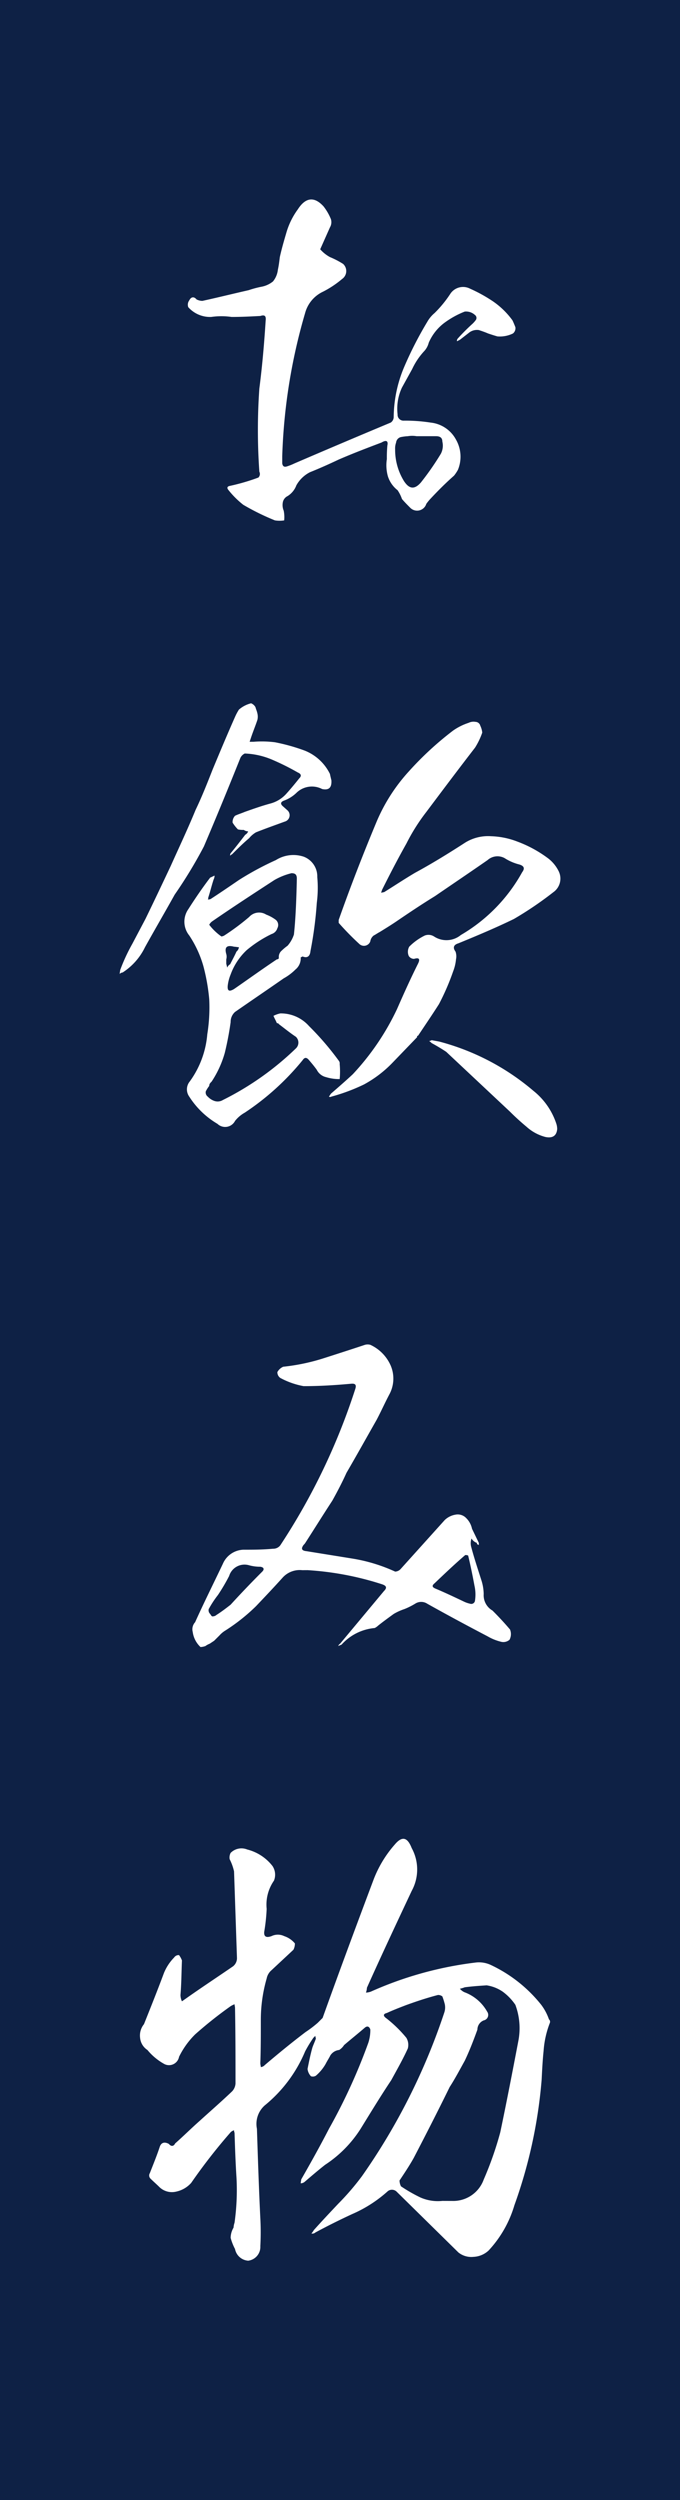 <svg xmlns="http://www.w3.org/2000/svg" width="85.228" height="313.346" viewBox="0 0 85.228 313.346"><g id="menu1" transform="translate(-6.492 -34.553)"><rect id="&#x9577;&#x65B9;&#x5F62;_24455" data-name="&#x9577;&#x65B9;&#x5F62; 24455" width="85.228" height="313.346" transform="translate(6.492 34.553)" fill="#0e2145"></rect><path id="&#x30D1;&#x30B9;_32731" data-name="&#x30D1;&#x30B9; 32731" d="M5-9.394a5.117,5.117,0,0,0,.122,2.135A3.582,3.582,0,0,0,6.344-5.49a4.612,4.612,0,0,1,.549,1.1c.305.366.671.732,1.037,1.1a1.206,1.206,0,0,0,2.013-.488,6.461,6.461,0,0,1,.61-.732c.915-.976,1.83-1.891,2.867-2.806a5.089,5.089,0,0,0,.488-.732,4.315,4.315,0,0,0-.244-3.782,4.078,4.078,0,0,0-3.172-2.135,20.7,20.7,0,0,0-3.355-.244.737.737,0,0,1-.793-.793,6.217,6.217,0,0,1,.549-3.355l1.281-2.318a8.628,8.628,0,0,1,1.464-2.2,2.44,2.44,0,0,0,.61-1.1,6.156,6.156,0,0,1,1.891-2.44,11.088,11.088,0,0,1,2.623-1.464,1.648,1.648,0,0,1,1.281.427.458.458,0,0,1,.122.61,3.487,3.487,0,0,1-.427.488,25.88,25.88,0,0,0-1.83,1.83.448.448,0,0,0-.122.366l.366-.183,1.1-.854a1.607,1.607,0,0,1,1.281-.366c.366.122.732.244,1.159.427.366.122.732.244,1.159.366a3.72,3.72,0,0,0,1.952-.366.841.841,0,0,0,.305-.793c-.122-.3-.244-.61-.366-.854a10.058,10.058,0,0,0-2.44-2.379,18.9,18.9,0,0,0-2.867-1.586,1.91,1.91,0,0,0-2.5.671,14.464,14.464,0,0,1-1.952,2.379,4,4,0,0,0-.915,1.1,46.03,46.03,0,0,0-2.928,5.734A16.44,16.44,0,0,0,5.856-14.64a.843.843,0,0,1-.366.671Q-.64-11.407-6.588-8.845a7.1,7.1,0,0,1-.915.366c-.366.122-.549,0-.61-.366V-9.76A71.482,71.482,0,0,1-5.246-27.694a4.141,4.141,0,0,1,2.257-2.684A12.431,12.431,0,0,0-.61-31.964a1.209,1.209,0,0,0,.122-1.891,10.608,10.608,0,0,0-1.647-.854,4.525,4.525,0,0,1-1.22-.976l1.22-2.745a1.279,1.279,0,0,0,.122-1.037,6.735,6.735,0,0,0-.915-1.586c-1.159-1.281-2.257-1.159-3.233.366a9.317,9.317,0,0,0-1.4,2.806c-.305,1.037-.61,2.074-.854,3.172-.061.488-.122,1.037-.244,1.586a2.8,2.8,0,0,1-.61,1.464,3.222,3.222,0,0,1-1.464.671,12.037,12.037,0,0,0-1.586.427c-1.891.427-3.843.915-5.8,1.342a1.624,1.624,0,0,1-.732-.183c-.305-.366-.671-.366-.915.122a.9.9,0,0,0-.122.854,3.657,3.657,0,0,0,2.867,1.22,9,9,0,0,1,2.562,0c1.22,0,2.44-.061,3.6-.122.549-.183.732,0,.671.549-.183,2.867-.427,5.734-.793,8.54a74.413,74.413,0,0,0,0,10.431.63.63,0,0,1-.122.732A25.831,25.831,0,0,1-14.64-6.039c-.366.061-.427.244-.244.488A11.092,11.092,0,0,0-12.993-3.66,29.9,29.9,0,0,0-9.028-1.708a3.693,3.693,0,0,0,1.159,0,4.1,4.1,0,0,0-.061-1.22A1.809,1.809,0,0,1-8.052-3.9a1.1,1.1,0,0,1,.61-.854A2.692,2.692,0,0,0-6.344-6.1,4.057,4.057,0,0,1-4.636-7.747c1.22-.488,2.44-1.037,3.6-1.586,1.83-.793,3.6-1.464,5.368-2.135.61-.366.854-.183.732.366A15.984,15.984,0,0,0,5-9.394Zm3.721-2.867h2.44c.488,0,.793.183.793.671a2.191,2.191,0,0,1-.183,1.525,34.624,34.624,0,0,1-2.5,3.6c-.793.915-1.464.854-2.135-.183a7.466,7.466,0,0,1-1.1-3.965,2.223,2.223,0,0,1,.122-.854.794.794,0,0,1,.549-.671,5.413,5.413,0,0,1,.915-.122A3.317,3.317,0,0,1,8.723-12.261Zm8.235,37.145a2.618,2.618,0,0,0-.244-.854.642.642,0,0,0-.61-.488,1.4,1.4,0,0,0-.854.122,7.315,7.315,0,0,0-1.952.976,40.069,40.069,0,0,0-5.551,5.124,22.081,22.081,0,0,0-4.026,6.283C2.013,40.134.427,44.221-1.037,48.369v.366a34.521,34.521,0,0,0,2.562,2.623.845.845,0,0,0,1.4-.305,1.131,1.131,0,0,1,.427-.732c.244-.122.488-.305.732-.427.793-.488,1.586-.976,2.379-1.525,1.525-1.037,2.989-2.013,4.575-2.989,2.135-1.464,4.392-2.989,6.588-4.514a1.852,1.852,0,0,1,2.135-.244,6.166,6.166,0,0,0,1.83.793c.61.183.732.488.366.976a20.69,20.69,0,0,1-7.686,7.869,2.838,2.838,0,0,1-3.355.183,1.292,1.292,0,0,0-1.159-.122,7.2,7.2,0,0,0-1.952,1.4,1.3,1.3,0,0,0-.061,1.159.765.765,0,0,0,.671.366c.61-.183.793,0,.488.61-.915,1.83-1.769,3.721-2.623,5.673A31.7,31.7,0,0,1,.732,67.706c-.915.854-1.83,1.647-2.745,2.44l-.244.366a.277.277,0,0,0,.305,0,23.434,23.434,0,0,0,4.087-1.525A14.662,14.662,0,0,0,5.673,66.3L8.784,63.07c0-.122,0-.183.122-.183.854-1.281,1.769-2.623,2.623-3.965A29.558,29.558,0,0,0,13.3,54.835a5.591,5.591,0,0,0,.366-1.525,1.811,1.811,0,0,0-.061-.976c-.366-.488-.244-.854.366-1.037,2.379-.976,4.7-1.952,6.954-3.05a44.022,44.022,0,0,0,4.941-3.355,2.084,2.084,0,0,0,.671-2.623,4.6,4.6,0,0,0-1.281-1.586,15.313,15.313,0,0,0-3.9-2.135,9.906,9.906,0,0,0-3.294-.671,5.443,5.443,0,0,0-3.233.793c-2.074,1.342-4.148,2.623-6.283,3.782-1.342.793-2.623,1.647-3.9,2.44-.122,0-.244.061-.366.061l.122-.366c.976-1.952,1.952-3.843,3.05-5.795a24.153,24.153,0,0,1,2.5-3.965c2.013-2.684,4.026-5.368,6.1-8.052A9.054,9.054,0,0,0,16.958,24.884ZM-4.575,52.273a48.583,48.583,0,0,0,.793-6.039A14.722,14.722,0,0,0-3.721,43a2.642,2.642,0,0,0-1.708-2.562,4.113,4.113,0,0,0-3.477.427,37.346,37.346,0,0,0-4.636,2.5c-1.159.793-2.318,1.586-3.538,2.379a.774.774,0,0,1-.366.061c.061-.061.061-.122.061-.244.244-.732.427-1.525.671-2.257a1.149,1.149,0,0,0,.122-.488c-.183.061-.366.183-.549.244-.976,1.281-1.891,2.623-2.745,3.965a2.743,2.743,0,0,0,.122,3.294,13.674,13.674,0,0,1,1.769,3.843,24.656,24.656,0,0,1,.732,4.148,21.236,21.236,0,0,1-.244,4.392,11.7,11.7,0,0,1-2.2,5.917,1.555,1.555,0,0,0-.061,1.891,10.531,10.531,0,0,0,3.538,3.416,1.391,1.391,0,0,0,2.2-.366,4.078,4.078,0,0,1,1.22-1.037,32.444,32.444,0,0,0,7.259-6.588c.244-.366.488-.366.793,0,.366.427.671.793.976,1.22a1.739,1.739,0,0,0,1.159.915,5.511,5.511,0,0,0,1.708.244,9.793,9.793,0,0,0,0-1.891A.515.515,0,0,0-1.037,66a35.767,35.767,0,0,0-3.721-4.331,4.715,4.715,0,0,0-3.6-1.586,3.527,3.527,0,0,0-.854.305c.122.305.305.61.427.915.122,0,.244.061.244.122.732.549,1.4,1.1,2.135,1.586a1,1,0,0,1,0,1.464,36.629,36.629,0,0,1-9.15,6.466,1.256,1.256,0,0,1-1.037.122,2.068,2.068,0,0,1-.854-.549.641.641,0,0,1-.244-.671,4.1,4.1,0,0,1,.427-.671c0-.244.122-.366.305-.549a12.845,12.845,0,0,0,1.647-3.6,38.889,38.889,0,0,0,.732-3.843A1.661,1.661,0,0,1-14.03,59.9c2.013-1.4,4.087-2.806,6.1-4.209a6.567,6.567,0,0,0,1.464-1.1A1.8,1.8,0,0,0-5.8,53.066l.244-.122C-5,53.188-4.636,52.944-4.575,52.273Zm-1.708-9.089c-.061,3.05-.183,5.368-.366,7.015a3.988,3.988,0,0,1-.793,1.4,6.461,6.461,0,0,0-.732.61,1.047,1.047,0,0,0-.366.915c0,.122-.122.183-.244.183-1.83,1.22-3.6,2.5-5.368,3.721-.61.366-.854.244-.793-.427a5.275,5.275,0,0,1,.366-1.4,7.846,7.846,0,0,1,2.013-3.05,15.1,15.1,0,0,1,3.111-2.013,1.1,1.1,0,0,0,.732-.732.844.844,0,0,0-.183-1.037,4.767,4.767,0,0,0-1.22-.671A1.67,1.67,0,0,0-12.261,48a29.419,29.419,0,0,1-3.111,2.318.867.867,0,0,1-.366.122,6.975,6.975,0,0,1-1.525-1.464,1.143,1.143,0,0,1,.366-.427c2.562-1.769,5.185-3.477,7.808-5.185a8.228,8.228,0,0,1,2.135-.854C-6.466,42.513-6.283,42.7-6.283,43.184ZM-15.128,53.31a1.248,1.248,0,0,0,0-.671c-.244-.854.061-1.159.976-.915.183,0,.427.061.61.061a.843.843,0,0,1-.305.549c-.244.549-.549,1.1-.793,1.586a.82.82,0,0,0-.366.427l-.122-.488ZM-1.952,30.862c-.061-.244-.122-.488-.183-.793a5.975,5.975,0,0,0-3.172-2.928A23.829,23.829,0,0,0-9.028,26.1a13.167,13.167,0,0,0-2.684-.061H-12.2l.183-.549c.244-.732.549-1.464.793-2.2a1.736,1.736,0,0,0,0-.793c-.061-.3-.183-.549-.244-.793a1.076,1.076,0,0,0-.549-.488,3.662,3.662,0,0,0-1.525.793,6.667,6.667,0,0,0-.488.915c-.976,2.2-1.891,4.392-2.806,6.588-.671,1.708-1.342,3.416-2.135,5.063-.976,2.379-2.074,4.7-3.111,7.015-1.037,2.2-2.074,4.392-3.172,6.649L-26.9,51.358a22.947,22.947,0,0,0-1.525,3.294c0,.122-.061.305-.061.488a.527.527,0,0,1,.366-.183,7.808,7.808,0,0,0,2.806-3.172c1.22-2.2,2.5-4.392,3.721-6.588a56.884,56.884,0,0,0,3.66-6.039c1.586-3.721,3.111-7.442,4.575-11.1a1.166,1.166,0,0,1,.549-.549,9.643,9.643,0,0,1,3.477.793,30.762,30.762,0,0,1,3.172,1.586q.641.275.183.732c-.488.61-1.037,1.281-1.586,1.891A4.122,4.122,0,0,1-9.638,33.79c-1.1.3-2.135.671-3.172,1.037-.427.183-.854.305-1.22.488a1.142,1.142,0,0,0-.305.854,4.607,4.607,0,0,0,.671.854,2.97,2.97,0,0,0,.732.061.984.984,0,0,0,.549.183.82.82,0,0,1-.366.427c-.61.793-1.22,1.586-1.83,2.318a.457.457,0,0,0-.061.305.842.842,0,0,1,.244-.183c.671-.671,1.342-1.342,2.135-2.013a3.21,3.21,0,0,1,.854-.732c1.22-.488,2.44-.915,3.6-1.342a.829.829,0,0,0,.366-1.4l-.549-.488c-.366-.305-.366-.549.061-.732a4.478,4.478,0,0,0,1.647-1.037,2.775,2.775,0,0,1,3.172-.427C-2.257,32.143-1.891,31.777-1.952,30.862Zm28.3,43.676a2.193,2.193,0,0,0-.122-.671,8.8,8.8,0,0,0-2.867-4.087A29.924,29.924,0,0,0,11.59,63.619c-.305-.061-.671-.122-.976-.183-.061.061-.183.061-.305.122a1.331,1.331,0,0,1,.305.244q1.006.549,1.83,1.1l7.991,7.5c.671.671,1.342,1.281,2.074,1.891a5.638,5.638,0,0,0,2.379,1.281C25.8,75.758,26.291,75.392,26.352,74.538ZM-4.941,129.861a37.661,37.661,0,0,1,9.333,1.769c.549.183.671.427.244.854l-5.49,6.588a.609.609,0,0,0-.244.3c.122-.061.3-.122.427-.183a6.331,6.331,0,0,1,4.148-2.074,1.854,1.854,0,0,0,.427-.3c.61-.488,1.281-.976,1.952-1.464a6.839,6.839,0,0,1,1.342-.61,9.184,9.184,0,0,0,1.342-.671,1.385,1.385,0,0,1,1.525,0c2.5,1.4,5,2.745,7.564,4.087a6.247,6.247,0,0,0,1.647.671,1.17,1.17,0,0,0,1.1-.244,1.541,1.541,0,0,0,.061-1.281q-1.006-1.189-2.2-2.379a2.207,2.207,0,0,1-1.1-2.074,5.989,5.989,0,0,0-.305-1.769c-.427-1.342-.915-2.806-1.281-4.209a1.742,1.742,0,0,1,.061-.976,1.227,1.227,0,0,0,.671.549.224.224,0,0,0,.061.183c.122.061.183.061.183.122v-.305l-.854-1.769a2.636,2.636,0,0,0-.732-1.342,1.455,1.455,0,0,0-1.342-.427,2.555,2.555,0,0,0-1.342.671L6.71,129.739a.98.98,0,0,1-.671.305A20.725,20.725,0,0,0,.61,128.4l-5.673-.915c-.61-.061-.732-.305-.366-.793a1.331,1.331,0,0,0,.244-.305c1.1-1.708,2.2-3.477,3.355-5.246.61-1.1,1.22-2.257,1.769-3.477,1.281-2.2,2.5-4.392,3.782-6.649.549-1.037,1.037-2.135,1.586-3.172a4.162,4.162,0,0,0,.183-3.6,5.12,5.12,0,0,0-2.562-2.623,1.248,1.248,0,0,0-.671,0c-1.647.549-3.355,1.1-5.063,1.647a25.329,25.329,0,0,1-5.185,1.1,1.552,1.552,0,0,0-.732.671.87.87,0,0,0,.366.732A9.86,9.86,0,0,0-5.429,106.8c2.013,0,3.965-.122,5.917-.3.549-.061.732.122.549.671A80.406,80.406,0,0,1-8.357,126.75a1.1,1.1,0,0,1-.915.427c-1.281.122-2.5.122-3.721.122a2.917,2.917,0,0,0-2.562,1.769c-1.159,2.44-2.379,4.88-3.477,7.32a1.308,1.308,0,0,0-.3,1.22,3.164,3.164,0,0,0,.976,1.891,2.167,2.167,0,0,0,.61-.122,2.472,2.472,0,0,1,.549-.3l.549-.366.671-.671a3.234,3.234,0,0,1,.732-.61,23.47,23.47,0,0,0,3.843-3.05c1.159-1.22,2.257-2.379,3.355-3.6a2.888,2.888,0,0,1,2.44-.915Zm20.13-1.83c.366,1.525.61,2.806.793,3.782a5.05,5.05,0,0,1,.061,1.891.466.466,0,0,1-.61.366,3.528,3.528,0,0,1-.854-.305c-1.159-.549-2.318-1.1-3.477-1.586-.427-.183-.488-.366-.122-.671,1.281-1.22,2.562-2.44,3.843-3.538A.774.774,0,0,1,15.189,128.031Zm-27.45,1.22a5.2,5.2,0,0,0,1.4.183c.427.061.549.3.244.61-1.342,1.342-2.684,2.745-3.965,4.148-.549.427-1.1.854-1.769,1.281a.746.746,0,0,1-.549.183c-.122-.061-.183-.244-.305-.366a.622.622,0,0,1-.122-.549,12.662,12.662,0,0,1,1.159-1.769,24.209,24.209,0,0,0,1.4-2.379A2.016,2.016,0,0,1-12.261,129.251Zm-1.891,38.365.366,10.858a1.3,1.3,0,0,1-.488,1.037c-1.952,1.342-3.9,2.623-5.8,3.965l-.61.427a1.878,1.878,0,0,1-.183-.793c.122-1.464.122-2.867.183-4.331a2.485,2.485,0,0,0-.366-.671.676.676,0,0,0-.61.3,6.026,6.026,0,0,0-1.281,1.952c-.793,2.135-1.647,4.27-2.5,6.405a2.253,2.253,0,0,0-.488,1.708A2.04,2.04,0,0,0-25.01,190a7.352,7.352,0,0,0,2.135,1.769,1.279,1.279,0,0,0,1.83-.915,10.265,10.265,0,0,1,2.013-2.806,51.534,51.534,0,0,1,4.453-3.538,3.6,3.6,0,0,1,.488-.244c0,.122.061.305.061.488.061,3.172.061,6.283.061,9.455a1.571,1.571,0,0,1-.427.976c-1.342,1.281-2.745,2.5-4.087,3.721-1.037.915-2.013,1.891-3.05,2.806-.183.366-.488.427-.793.061-.549-.3-.976-.183-1.159.427-.366,1.1-.793,2.135-1.22,3.233a.555.555,0,0,0,.061.671c.366.366.793.732,1.159,1.1a2.253,2.253,0,0,0,2.074.549,3.479,3.479,0,0,0,1.891-1.1,70.736,70.736,0,0,1,4.941-6.344.983.983,0,0,1,.427-.244.663.663,0,0,0,.061.305c.061,1.891.122,3.721.244,5.612a29.46,29.46,0,0,1-.244,5.673,2.167,2.167,0,0,0-.122.61,2.562,2.562,0,0,0-.366,1.281,6.677,6.677,0,0,0,.549,1.4,1.808,1.808,0,0,0,1.647,1.464,1.74,1.74,0,0,0,1.525-1.83,33.054,33.054,0,0,0,0-3.477c-.183-3.721-.305-7.5-.427-11.224a3.094,3.094,0,0,1,.976-2.928,17.393,17.393,0,0,0,5.063-6.771,15.9,15.9,0,0,1,1.037-1.708l.244-.244c0,.122.061.244.061.366-.122.366-.3.732-.427,1.1-.244.854-.427,1.769-.61,2.684a1.6,1.6,0,0,0,.427.915.739.739,0,0,0,.61-.061,5.576,5.576,0,0,0,1.22-1.464c.183-.366.427-.732.61-1.1A1.5,1.5,0,0,1-.976,190a1.939,1.939,0,0,0,.61-.61c.854-.732,1.769-1.464,2.623-2.2.305-.244.549-.122.671.244a5.138,5.138,0,0,1-.244,1.647,71.739,71.739,0,0,1-4.941,10.8c-1.1,2.135-2.257,4.209-3.477,6.344,0,.122-.061.3-.061.488a.811.811,0,0,0,.488-.183c.854-.732,1.708-1.464,2.562-2.135a14.97,14.97,0,0,0,4.453-4.514c1.281-2.074,2.5-4.087,3.843-6.1.732-1.342,1.464-2.623,2.074-3.965a1.718,1.718,0,0,0-.183-1.342,15.775,15.775,0,0,0-2.5-2.44c-.427-.3-.427-.549.061-.671.793-.366,1.586-.671,2.379-.976,1.342-.488,2.623-.915,4.026-1.281a.852.852,0,0,1,.549.183,8.687,8.687,0,0,1,.305.976,2,2,0,0,1-.061,1.037A78.856,78.856,0,0,1,1.891,205.8,32.143,32.143,0,0,1-1.1,209.279c-1.037,1.1-2.074,2.2-3.05,3.294a2.582,2.582,0,0,1-.305.427.538.538,0,0,0,.488-.122c1.464-.793,3.05-1.586,4.636-2.318a16.356,16.356,0,0,0,4.453-2.867.838.838,0,0,1,1.1.061l7.747,7.625a2.584,2.584,0,0,0,1.891.549,2.961,2.961,0,0,0,1.891-.793,14.208,14.208,0,0,0,3.233-5.673A61.026,61.026,0,0,0,24.4,193.724c.061-1.22.122-2.44.244-3.6a11.9,11.9,0,0,1,.793-3.538.4.4,0,0,0-.122-.427,6.591,6.591,0,0,0-.976-1.83,17.675,17.675,0,0,0-6.344-5,3.513,3.513,0,0,0-1.769-.3,45.459,45.459,0,0,0-13.237,3.66,2.167,2.167,0,0,1-.61.122,2.167,2.167,0,0,0,.122-.61c1.83-4.087,3.721-8.113,5.612-12.139a5.592,5.592,0,0,0,0-5.368c-.549-1.4-1.22-1.525-2.135-.427a14.449,14.449,0,0,0-2.623,4.331c-2.2,5.856-4.331,11.59-6.405,17.385l-.61.61a14.323,14.323,0,0,1-1.525,1.159c-1.769,1.342-3.477,2.745-5.124,4.148a.753.753,0,0,1-.488.244c0-.122-.061-.3-.061-.488.061-1.769.061-3.538.061-5.368a18.79,18.79,0,0,1,.732-5.246A1.824,1.824,0,0,1-9.455,180l2.745-2.562a1.689,1.689,0,0,0,.183-.793,2.943,2.943,0,0,0-1.342-.915,1.808,1.808,0,0,0-1.586,0q-1.007.366-.915-.549a22.863,22.863,0,0,0,.305-2.867,5.265,5.265,0,0,1,.915-3.538,1.97,1.97,0,0,0-.183-1.83,5.815,5.815,0,0,0-3.172-2.074,1.9,1.9,0,0,0-2.074.427,1.219,1.219,0,0,0-.122.793A6.49,6.49,0,0,1-14.152,167.616Zm26.108,41.3a5.423,5.423,0,0,1-2.745-.427,19.415,19.415,0,0,1-2.44-1.4,1.624,1.624,0,0,1-.183-.732c.61-.915,1.22-1.83,1.769-2.806,1.525-2.928,3.05-5.917,4.514-8.906.671-1.037,1.281-2.2,1.891-3.294.61-1.281,1.1-2.562,1.586-3.9a1.251,1.251,0,0,1,.793-1.159.7.7,0,0,0,.427-1.1,5.419,5.419,0,0,0-2.867-2.44,1.682,1.682,0,0,1-.549-.427,3.79,3.79,0,0,0,.61-.183c.915-.122,1.83-.183,2.745-.244a4.812,4.812,0,0,1,2.013.793,6.737,6.737,0,0,1,1.586,1.647,8.407,8.407,0,0,1,.366,4.575c-.732,3.843-1.464,7.625-2.257,11.407a42.6,42.6,0,0,1-2.074,5.917,4.059,4.059,0,0,1-3.965,2.684Z" transform="translate(49.979 101.483)" fill="#fff"></path></g></svg>